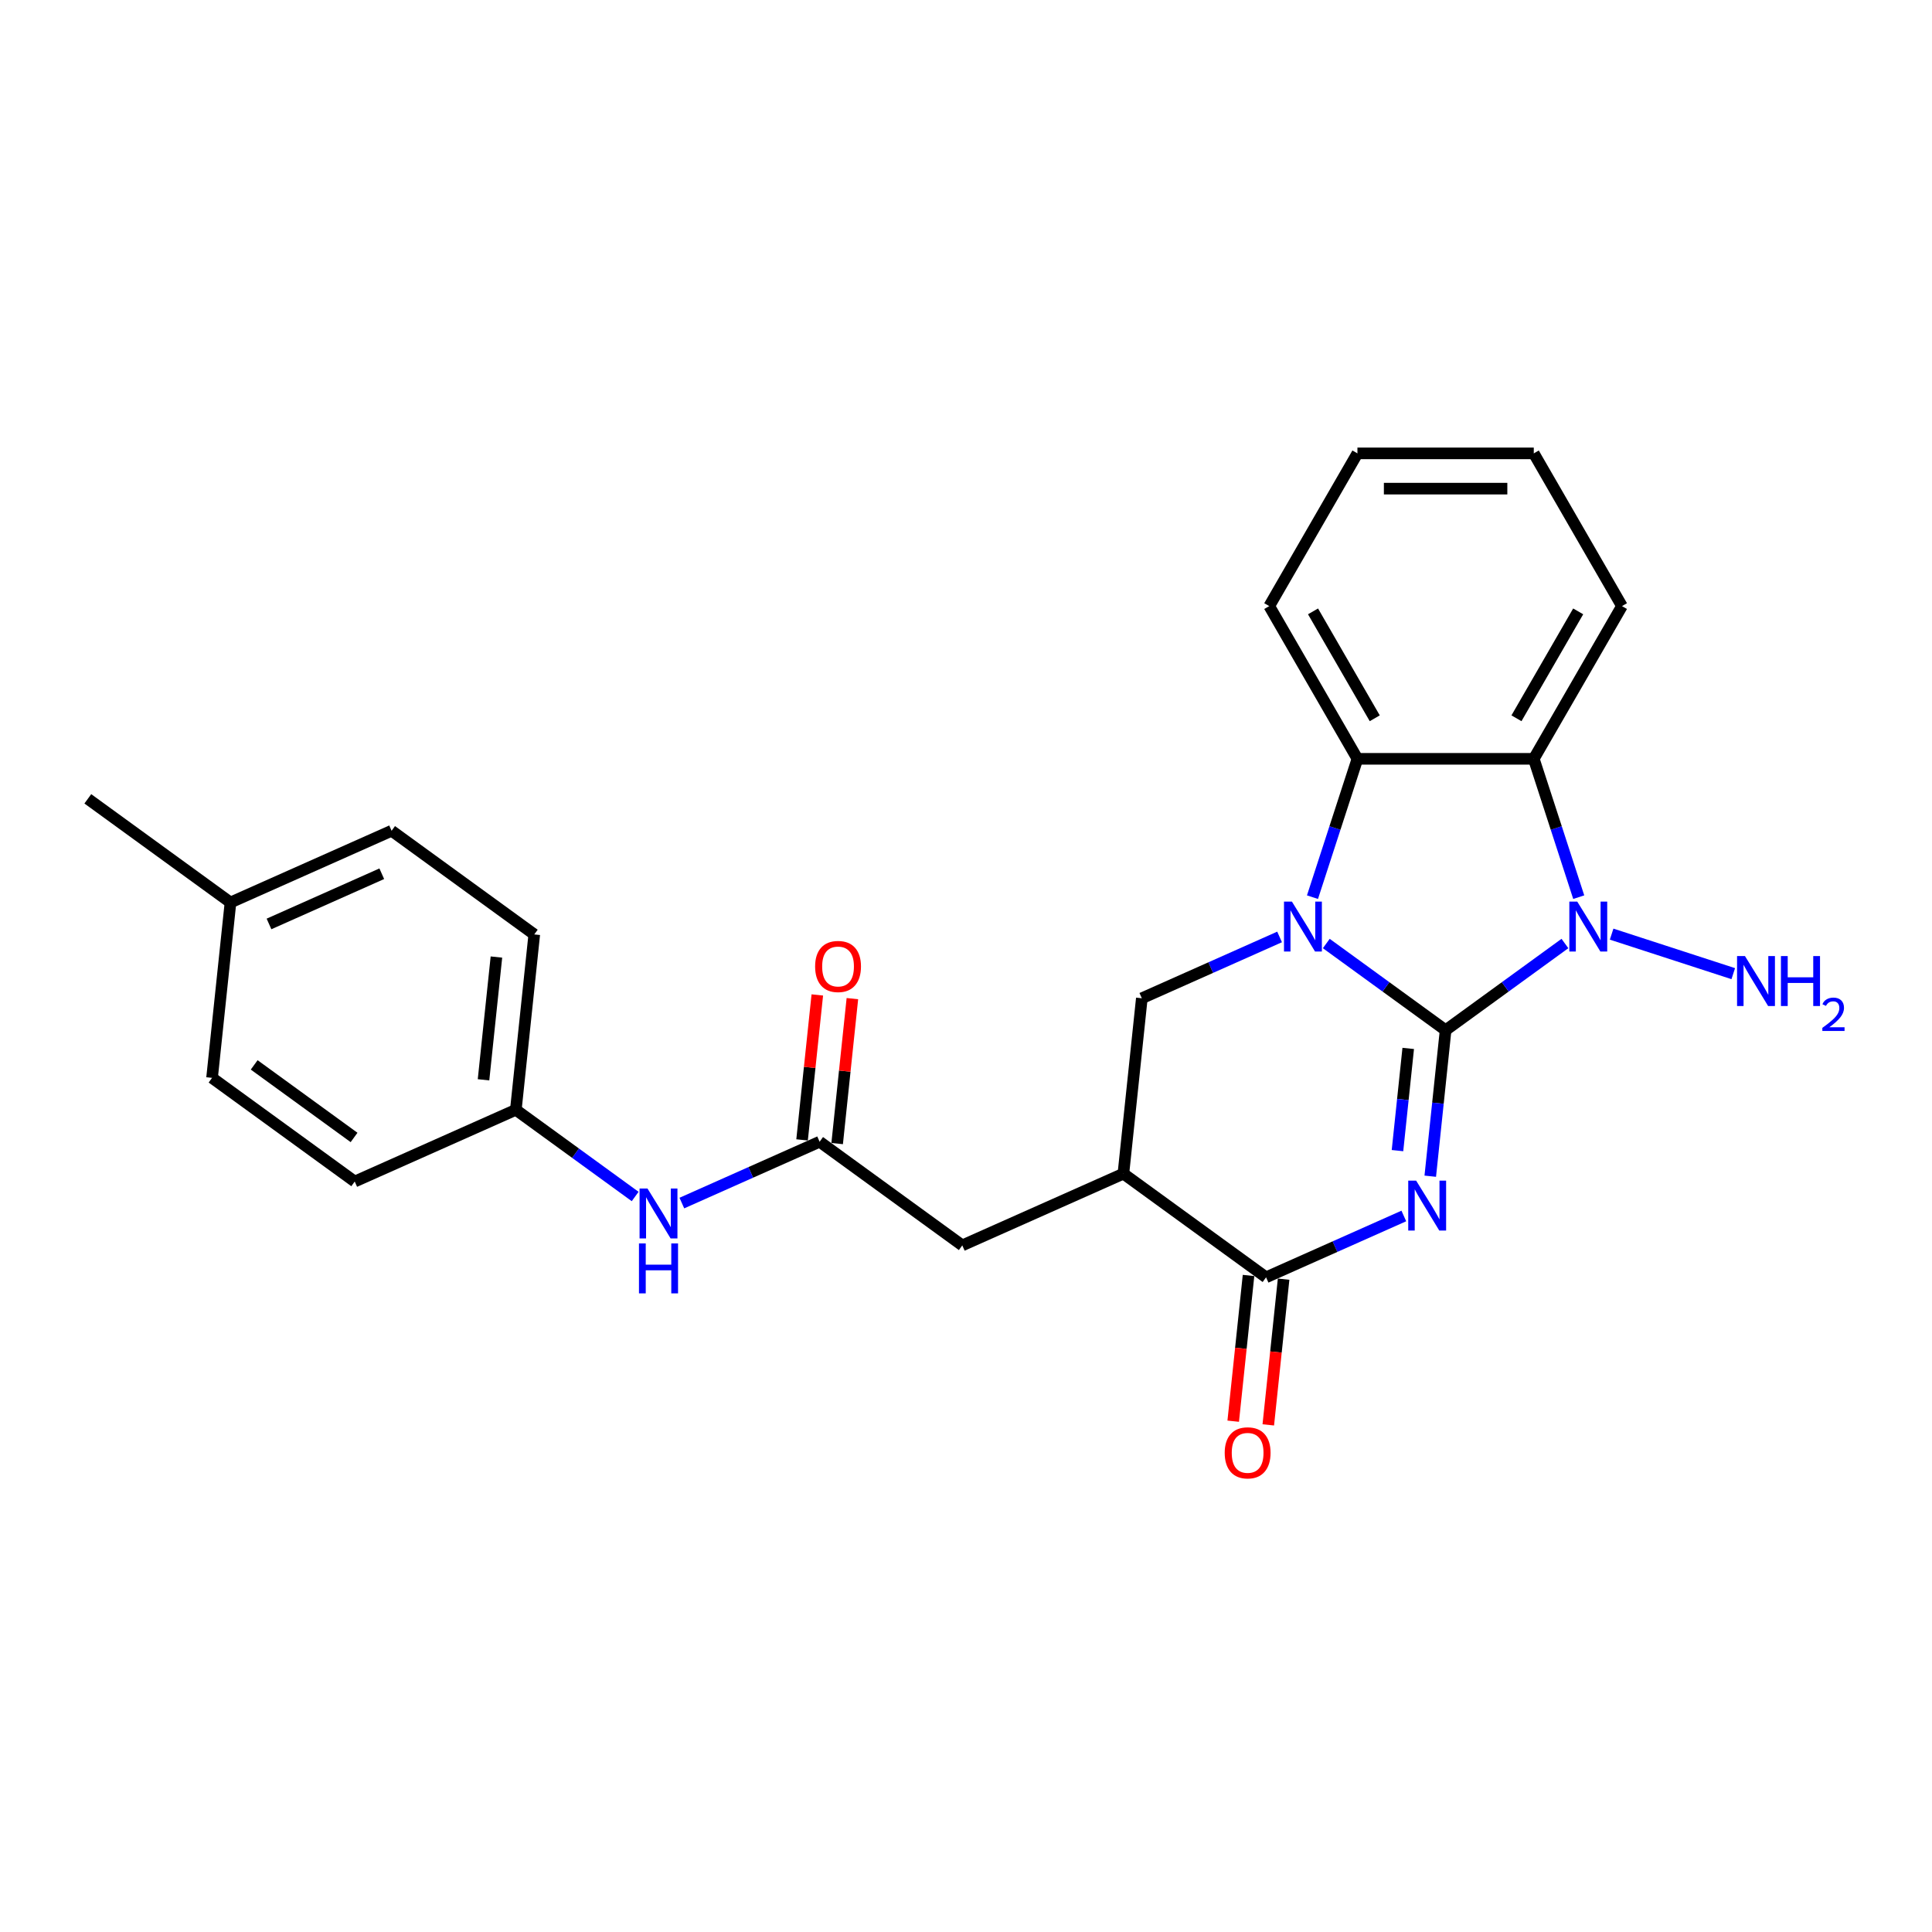 <?xml version='1.0' encoding='iso-8859-1'?>
<svg version='1.1' baseProfile='full'
              xmlns='http://www.w3.org/2000/svg'
                      xmlns:rdkit='http://www.rdkit.org/xml'
                      xmlns:xlink='http://www.w3.org/1999/xlink'
                  xml:space='preserve'
width='1000px' height='1000px' viewBox='0 0 1000 1000'>
<!-- END OF HEADER -->
<rect style='opacity:1.0;fill:#FFFFFF;stroke:none' width='1000' height='1000' x='0' y='0'> </rect>
<path class='bond-0' d='M 748.243,533.232 L 744.272,571.018' style='fill:none;fill-rule:evenodd;stroke:#000000;stroke-width:6px;stroke-linecap:butt;stroke-linejoin:miter;stroke-opacity:1' />
<path class='bond-0' d='M 744.272,571.018 L 740.3,608.805' style='fill:none;fill-rule:evenodd;stroke:#0000FF;stroke-width:6px;stroke-linecap:butt;stroke-linejoin:miter;stroke-opacity:1' />
<path class='bond-0' d='M 728.896,542.659 L 726.116,569.11' style='fill:none;fill-rule:evenodd;stroke:#000000;stroke-width:6px;stroke-linecap:butt;stroke-linejoin:miter;stroke-opacity:1' />
<path class='bond-0' d='M 726.116,569.11 L 723.336,595.56' style='fill:none;fill-rule:evenodd;stroke:#0000FF;stroke-width:6px;stroke-linecap:butt;stroke-linejoin:miter;stroke-opacity:1' />
<path class='bond-1' d='M 748.243,533.232 L 717.363,510.796' style='fill:none;fill-rule:evenodd;stroke:#000000;stroke-width:6px;stroke-linecap:butt;stroke-linejoin:miter;stroke-opacity:1' />
<path class='bond-1' d='M 717.363,510.796 L 686.482,488.359' style='fill:none;fill-rule:evenodd;stroke:#0000FF;stroke-width:6px;stroke-linecap:butt;stroke-linejoin:miter;stroke-opacity:1' />
<path class='bond-2' d='M 748.243,533.232 L 779.124,510.796' style='fill:none;fill-rule:evenodd;stroke:#000000;stroke-width:6px;stroke-linecap:butt;stroke-linejoin:miter;stroke-opacity:1' />
<path class='bond-2' d='M 779.124,510.796 L 810.005,488.359' style='fill:none;fill-rule:evenodd;stroke:#0000FF;stroke-width:6px;stroke-linecap:butt;stroke-linejoin:miter;stroke-opacity:1' />
<path class='bond-3' d='M 726.617,629.393 L 690.965,645.266' style='fill:none;fill-rule:evenodd;stroke:#0000FF;stroke-width:6px;stroke-linecap:butt;stroke-linejoin:miter;stroke-opacity:1' />
<path class='bond-3' d='M 690.965,645.266 L 655.314,661.139' style='fill:none;fill-rule:evenodd;stroke:#000000;stroke-width:6px;stroke-linecap:butt;stroke-linejoin:miter;stroke-opacity:1' />
<path class='bond-5' d='M 679.338,464.372 L 690.971,428.569' style='fill:none;fill-rule:evenodd;stroke:#0000FF;stroke-width:6px;stroke-linecap:butt;stroke-linejoin:miter;stroke-opacity:1' />
<path class='bond-5' d='M 690.971,428.569 L 702.603,392.766' style='fill:none;fill-rule:evenodd;stroke:#000000;stroke-width:6px;stroke-linecap:butt;stroke-linejoin:miter;stroke-opacity:1' />
<path class='bond-7' d='M 662.311,484.96 L 626.659,500.833' style='fill:none;fill-rule:evenodd;stroke:#0000FF;stroke-width:6px;stroke-linecap:butt;stroke-linejoin:miter;stroke-opacity:1' />
<path class='bond-7' d='M 626.659,500.833 L 591.008,516.706' style='fill:none;fill-rule:evenodd;stroke:#000000;stroke-width:6px;stroke-linecap:butt;stroke-linejoin:miter;stroke-opacity:1' />
<path class='bond-4' d='M 817.149,464.372 L 805.516,428.569' style='fill:none;fill-rule:evenodd;stroke:#0000FF;stroke-width:6px;stroke-linecap:butt;stroke-linejoin:miter;stroke-opacity:1' />
<path class='bond-4' d='M 805.516,428.569 L 793.883,392.766' style='fill:none;fill-rule:evenodd;stroke:#000000;stroke-width:6px;stroke-linecap:butt;stroke-linejoin:miter;stroke-opacity:1' />
<path class='bond-12' d='M 834.176,483.506 L 897.135,503.962' style='fill:none;fill-rule:evenodd;stroke:#0000FF;stroke-width:6px;stroke-linecap:butt;stroke-linejoin:miter;stroke-opacity:1' />
<path class='bond-11' d='M 646.236,660.185 L 642.272,697.898' style='fill:none;fill-rule:evenodd;stroke:#000000;stroke-width:6px;stroke-linecap:butt;stroke-linejoin:miter;stroke-opacity:1' />
<path class='bond-11' d='M 642.272,697.898 L 638.308,735.611' style='fill:none;fill-rule:evenodd;stroke:#FF0000;stroke-width:6px;stroke-linecap:butt;stroke-linejoin:miter;stroke-opacity:1' />
<path class='bond-11' d='M 664.392,662.093 L 660.428,699.806' style='fill:none;fill-rule:evenodd;stroke:#000000;stroke-width:6px;stroke-linecap:butt;stroke-linejoin:miter;stroke-opacity:1' />
<path class='bond-11' d='M 660.428,699.806 L 656.464,737.519' style='fill:none;fill-rule:evenodd;stroke:#FF0000;stroke-width:6px;stroke-linecap:butt;stroke-linejoin:miter;stroke-opacity:1' />
<path class='bond-26' d='M 655.314,661.139 L 581.467,607.486' style='fill:none;fill-rule:evenodd;stroke:#000000;stroke-width:6px;stroke-linecap:butt;stroke-linejoin:miter;stroke-opacity:1' />
<path class='bond-15' d='M 793.883,392.766 L 839.523,313.716' style='fill:none;fill-rule:evenodd;stroke:#000000;stroke-width:6px;stroke-linecap:butt;stroke-linejoin:miter;stroke-opacity:1' />
<path class='bond-15' d='M 784.919,371.781 L 816.867,316.445' style='fill:none;fill-rule:evenodd;stroke:#000000;stroke-width:6px;stroke-linecap:butt;stroke-linejoin:miter;stroke-opacity:1' />
<path class='bond-25' d='M 793.883,392.766 L 702.603,392.766' style='fill:none;fill-rule:evenodd;stroke:#000000;stroke-width:6px;stroke-linecap:butt;stroke-linejoin:miter;stroke-opacity:1' />
<path class='bond-17' d='M 702.603,392.766 L 656.963,313.716' style='fill:none;fill-rule:evenodd;stroke:#000000;stroke-width:6px;stroke-linecap:butt;stroke-linejoin:miter;stroke-opacity:1' />
<path class='bond-17' d='M 711.568,371.781 L 679.62,316.445' style='fill:none;fill-rule:evenodd;stroke:#000000;stroke-width:6px;stroke-linecap:butt;stroke-linejoin:miter;stroke-opacity:1' />
<path class='bond-6' d='M 581.467,607.486 L 591.008,516.706' style='fill:none;fill-rule:evenodd;stroke:#000000;stroke-width:6px;stroke-linecap:butt;stroke-linejoin:miter;stroke-opacity:1' />
<path class='bond-9' d='M 581.467,607.486 L 498.078,644.613' style='fill:none;fill-rule:evenodd;stroke:#000000;stroke-width:6px;stroke-linecap:butt;stroke-linejoin:miter;stroke-opacity:1' />
<path class='bond-8' d='M 424.231,590.96 L 498.078,644.613' style='fill:none;fill-rule:evenodd;stroke:#000000;stroke-width:6px;stroke-linecap:butt;stroke-linejoin:miter;stroke-opacity:1' />
<path class='bond-10' d='M 424.231,590.96 L 388.58,606.833' style='fill:none;fill-rule:evenodd;stroke:#000000;stroke-width:6px;stroke-linecap:butt;stroke-linejoin:miter;stroke-opacity:1' />
<path class='bond-10' d='M 388.58,606.833 L 352.928,622.706' style='fill:none;fill-rule:evenodd;stroke:#0000FF;stroke-width:6px;stroke-linecap:butt;stroke-linejoin:miter;stroke-opacity:1' />
<path class='bond-13' d='M 433.309,591.914 L 437.252,554.401' style='fill:none;fill-rule:evenodd;stroke:#000000;stroke-width:6px;stroke-linecap:butt;stroke-linejoin:miter;stroke-opacity:1' />
<path class='bond-13' d='M 437.252,554.401 L 441.195,516.889' style='fill:none;fill-rule:evenodd;stroke:#FF0000;stroke-width:6px;stroke-linecap:butt;stroke-linejoin:miter;stroke-opacity:1' />
<path class='bond-13' d='M 415.153,590.005 L 419.096,552.493' style='fill:none;fill-rule:evenodd;stroke:#000000;stroke-width:6px;stroke-linecap:butt;stroke-linejoin:miter;stroke-opacity:1' />
<path class='bond-13' d='M 419.096,552.493 L 423.039,514.98' style='fill:none;fill-rule:evenodd;stroke:#FF0000;stroke-width:6px;stroke-linecap:butt;stroke-linejoin:miter;stroke-opacity:1' />
<path class='bond-14' d='M 328.757,619.306 L 297.877,596.87' style='fill:none;fill-rule:evenodd;stroke:#0000FF;stroke-width:6px;stroke-linecap:butt;stroke-linejoin:miter;stroke-opacity:1' />
<path class='bond-14' d='M 297.877,596.87 L 266.996,574.433' style='fill:none;fill-rule:evenodd;stroke:#000000;stroke-width:6px;stroke-linecap:butt;stroke-linejoin:miter;stroke-opacity:1' />
<path class='bond-18' d='M 266.996,574.433 L 183.607,611.56' style='fill:none;fill-rule:evenodd;stroke:#000000;stroke-width:6px;stroke-linecap:butt;stroke-linejoin:miter;stroke-opacity:1' />
<path class='bond-19' d='M 266.996,574.433 L 276.537,483.653' style='fill:none;fill-rule:evenodd;stroke:#000000;stroke-width:6px;stroke-linecap:butt;stroke-linejoin:miter;stroke-opacity:1' />
<path class='bond-19' d='M 250.271,558.908 L 256.95,495.362' style='fill:none;fill-rule:evenodd;stroke:#000000;stroke-width:6px;stroke-linecap:butt;stroke-linejoin:miter;stroke-opacity:1' />
<path class='bond-23' d='M 839.523,313.716 L 793.883,234.665' style='fill:none;fill-rule:evenodd;stroke:#000000;stroke-width:6px;stroke-linecap:butt;stroke-linejoin:miter;stroke-opacity:1' />
<path class='bond-16' d='M 119.302,467.127 L 202.69,430' style='fill:none;fill-rule:evenodd;stroke:#000000;stroke-width:6px;stroke-linecap:butt;stroke-linejoin:miter;stroke-opacity:1' />
<path class='bond-16' d='M 139.235,478.236 L 197.607,452.247' style='fill:none;fill-rule:evenodd;stroke:#000000;stroke-width:6px;stroke-linecap:butt;stroke-linejoin:miter;stroke-opacity:1' />
<path class='bond-22' d='M 119.302,467.127 L 45.455,413.474' style='fill:none;fill-rule:evenodd;stroke:#000000;stroke-width:6px;stroke-linecap:butt;stroke-linejoin:miter;stroke-opacity:1' />
<path class='bond-28' d='M 119.302,467.127 L 109.76,557.907' style='fill:none;fill-rule:evenodd;stroke:#000000;stroke-width:6px;stroke-linecap:butt;stroke-linejoin:miter;stroke-opacity:1' />
<path class='bond-24' d='M 656.963,313.716 L 702.603,234.665' style='fill:none;fill-rule:evenodd;stroke:#000000;stroke-width:6px;stroke-linecap:butt;stroke-linejoin:miter;stroke-opacity:1' />
<path class='bond-21' d='M 183.607,611.56 L 109.76,557.907' style='fill:none;fill-rule:evenodd;stroke:#000000;stroke-width:6px;stroke-linecap:butt;stroke-linejoin:miter;stroke-opacity:1' />
<path class='bond-21' d='M 183.261,588.743 L 131.568,551.186' style='fill:none;fill-rule:evenodd;stroke:#000000;stroke-width:6px;stroke-linecap:butt;stroke-linejoin:miter;stroke-opacity:1' />
<path class='bond-20' d='M 276.537,483.653 L 202.69,430' style='fill:none;fill-rule:evenodd;stroke:#000000;stroke-width:6px;stroke-linecap:butt;stroke-linejoin:miter;stroke-opacity:1' />
<path class='bond-27' d='M 793.883,234.665 L 702.603,234.665' style='fill:none;fill-rule:evenodd;stroke:#000000;stroke-width:6px;stroke-linecap:butt;stroke-linejoin:miter;stroke-opacity:1' />
<path class='bond-27' d='M 780.191,252.921 L 716.295,252.921' style='fill:none;fill-rule:evenodd;stroke:#000000;stroke-width:6px;stroke-linecap:butt;stroke-linejoin:miter;stroke-opacity:1' />
<path  class='atom-1' d='M 732.988 611.087
L 741.459 624.779
Q 742.299 626.129, 743.649 628.576
Q 745 631.022, 745.073 631.168
L 745.073 611.087
L 748.506 611.087
L 748.506 636.937
L 744.964 636.937
L 735.872 621.967
Q 734.814 620.215, 733.682 618.206
Q 732.586 616.198, 732.258 615.577
L 732.258 636.937
L 728.899 636.937
L 728.899 611.087
L 732.988 611.087
' fill='#0000FF'/>
<path  class='atom-2' d='M 668.682 466.654
L 677.153 480.346
Q 677.993 481.696, 679.344 484.143
Q 680.695 486.589, 680.768 486.735
L 680.768 466.654
L 684.2 466.654
L 684.2 492.504
L 680.658 492.504
L 671.567 477.534
Q 670.508 475.782, 669.376 473.773
Q 668.281 471.765, 667.952 471.145
L 667.952 492.504
L 664.593 492.504
L 664.593 466.654
L 668.682 466.654
' fill='#0000FF'/>
<path  class='atom-3' d='M 816.376 466.654
L 824.847 480.346
Q 825.687 481.696, 827.038 484.143
Q 828.389 486.589, 828.462 486.735
L 828.462 466.654
L 831.894 466.654
L 831.894 492.504
L 828.352 492.504
L 819.261 477.534
Q 818.202 475.782, 817.07 473.773
Q 815.975 471.765, 815.646 471.145
L 815.646 492.504
L 812.287 492.504
L 812.287 466.654
L 816.376 466.654
' fill='#0000FF'/>
<path  class='atom-11' d='M 335.129 615.161
L 343.599 628.853
Q 344.439 630.204, 345.79 632.65
Q 347.141 635.097, 347.214 635.243
L 347.214 615.161
L 350.646 615.161
L 350.646 641.012
L 347.105 641.012
L 338.013 626.042
Q 336.954 624.289, 335.822 622.281
Q 334.727 620.273, 334.398 619.652
L 334.398 641.012
L 331.039 641.012
L 331.039 615.161
L 335.129 615.161
' fill='#0000FF'/>
<path  class='atom-11' d='M 330.729 643.597
L 334.234 643.597
L 334.234 654.587
L 347.451 654.587
L 347.451 643.597
L 350.957 643.597
L 350.957 669.447
L 347.451 669.447
L 347.451 657.508
L 334.234 657.508
L 334.234 669.447
L 330.729 669.447
L 330.729 643.597
' fill='#0000FF'/>
<path  class='atom-12' d='M 633.906 751.992
Q 633.906 745.785, 636.973 742.316
Q 640.04 738.847, 645.772 738.847
Q 651.505 738.847, 654.572 742.316
Q 657.639 745.785, 657.639 751.992
Q 657.639 758.272, 654.535 761.85
Q 651.432 765.392, 645.772 765.392
Q 640.076 765.392, 636.973 761.85
Q 633.906 758.308, 633.906 751.992
M 645.772 762.471
Q 649.716 762.471, 651.833 759.842
Q 653.988 757.176, 653.988 751.992
Q 653.988 746.916, 651.833 744.361
Q 649.716 741.768, 645.772 741.768
Q 641.829 741.768, 639.675 744.324
Q 637.557 746.88, 637.557 751.992
Q 637.557 757.213, 639.675 759.842
Q 641.829 762.471, 645.772 762.471
' fill='#FF0000'/>
<path  class='atom-13' d='M 903.189 494.861
L 911.66 508.553
Q 912.499 509.904, 913.85 512.35
Q 915.201 514.796, 915.274 514.942
L 915.274 494.861
L 918.706 494.861
L 918.706 520.711
L 915.165 520.711
L 906.073 505.741
Q 905.014 503.989, 903.883 501.98
Q 902.787 499.972, 902.459 499.352
L 902.459 520.711
L 899.099 520.711
L 899.099 494.861
L 903.189 494.861
' fill='#0000FF'/>
<path  class='atom-13' d='M 921.81 494.861
L 925.315 494.861
L 925.315 505.851
L 938.532 505.851
L 938.532 494.861
L 942.038 494.861
L 942.038 520.711
L 938.532 520.711
L 938.532 508.772
L 925.315 508.772
L 925.315 520.711
L 921.81 520.711
L 921.81 494.861
' fill='#0000FF'/>
<path  class='atom-13' d='M 943.291 519.804
Q 943.917 518.19, 945.411 517.298
Q 946.905 516.382, 948.978 516.382
Q 951.556 516.382, 953.002 517.78
Q 954.448 519.178, 954.448 521.66
Q 954.448 524.19, 952.568 526.552
Q 950.713 528.913, 946.857 531.709
L 954.737 531.709
L 954.737 533.636
L 943.242 533.636
L 943.242 532.022
Q 946.423 529.757, 948.303 528.07
Q 950.207 526.383, 951.122 524.865
Q 952.038 523.347, 952.038 521.78
Q 952.038 520.142, 951.219 519.226
Q 950.4 518.31, 948.978 518.31
Q 947.604 518.31, 946.688 518.864
Q 945.773 519.419, 945.122 520.648
L 943.291 519.804
' fill='#0000FF'/>
<path  class='atom-14' d='M 421.906 500.253
Q 421.906 494.046, 424.973 490.577
Q 428.04 487.108, 433.773 487.108
Q 439.505 487.108, 442.572 490.577
Q 445.639 494.046, 445.639 500.253
Q 445.639 506.533, 442.535 510.111
Q 439.432 513.653, 433.773 513.653
Q 428.077 513.653, 424.973 510.111
Q 421.906 506.569, 421.906 500.253
M 433.773 510.732
Q 437.716 510.732, 439.834 508.103
Q 441.988 505.437, 441.988 500.253
Q 441.988 495.177, 439.834 492.622
Q 437.716 490.029, 433.773 490.029
Q 429.829 490.029, 427.675 492.585
Q 425.557 495.141, 425.557 500.253
Q 425.557 505.474, 427.675 508.103
Q 429.829 510.732, 433.773 510.732
' fill='#FF0000'/>
</svg>
